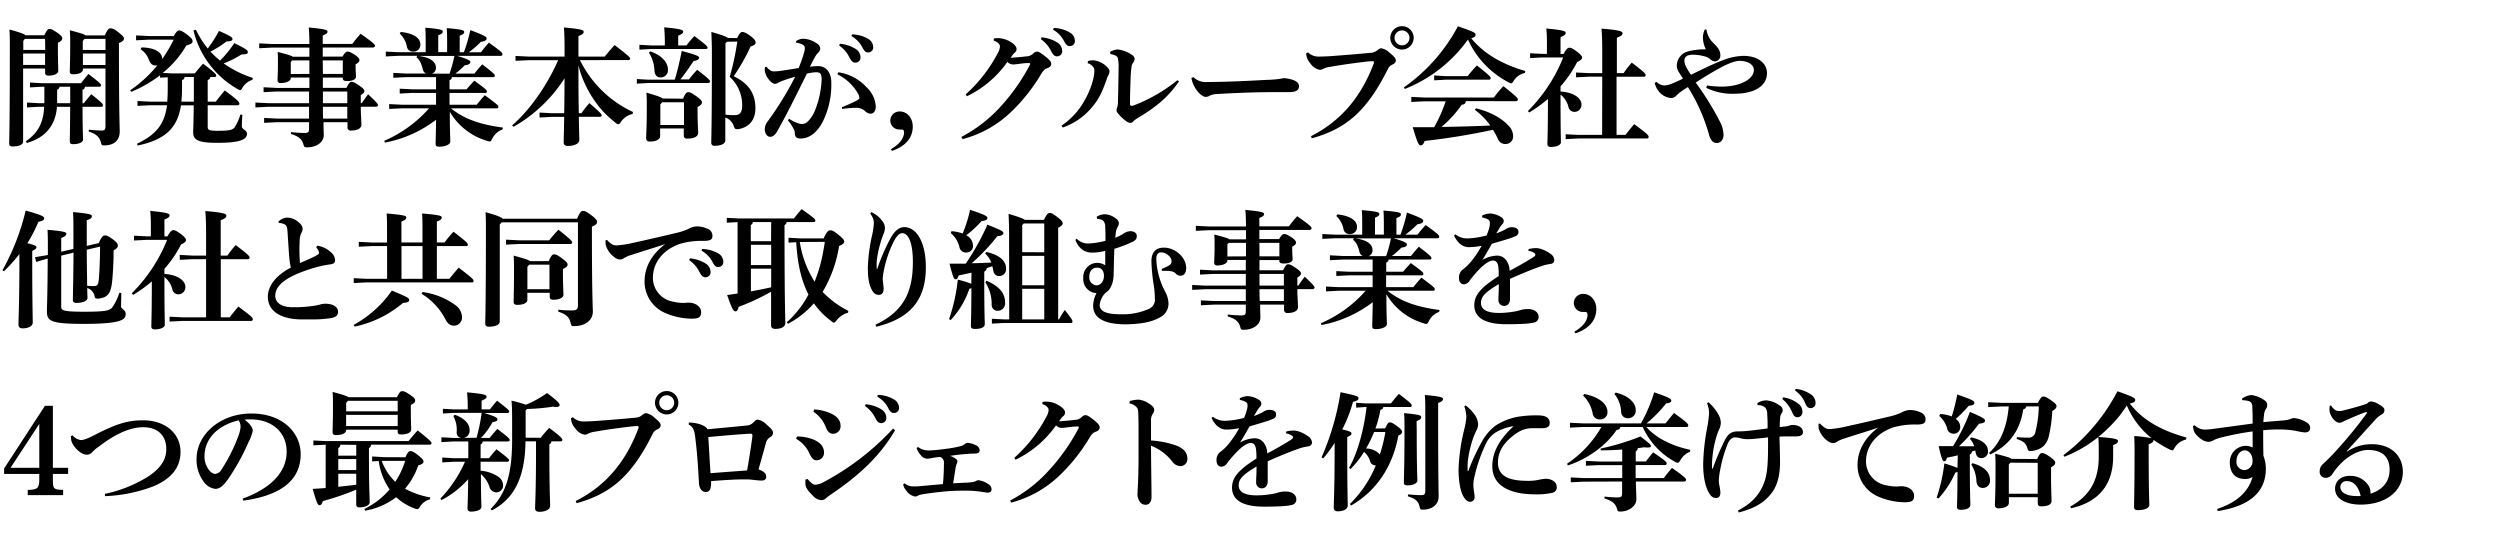 <svg xmlns="http://www.w3.org/2000/svg" width="740" height="160" viewBox="0 0 740 160">
  <title>title</title>
  <g>
    <path d="M13.11,10.44c.8-1.59,1.06-1.86,1.56-1.86s.83.12,2.28,1.1c1.29.92,1.48,1.26,1.48,1.68s-.31.87-1.29,1.29v1c0,4.29.11,6.42.11,7.29s-1.18,1.45-2.89,1.45c-.72,0-1-.27-1-.84V20.29H6.84V41.83c0,1-1.14,1.52-3.12,1.52-.68,0-1-.27-1-.84,0-1.33.19-5.47.19-28.34,0-2.47,0-3.95-.12-5.44,3.31.92,4.41,1.33,4.75,1.71Zm.23,1.07h-6l-.45.61v2.66h6.5Zm0,4.33H6.84v3.38h6.5Zm3.53,15.77c-.46,5.73-3.61,9.19-8.93,10.71l-.3-.49c3.61-2.51,5.2-5.4,5.43-10.22H11.4L8,31.8V30.35l3.42.19h1.71V25.68h-.84l-3.42.19V24.43l3.42.19H24c.72-.95,1.37-1.75,2.17-2.74,3.53,2.74,3.72,3,3.72,3.34s-.19.46-.57.46H25.15c-.07.53-.26.76-.72.87v4h.38c.72-.91,1.37-1.71,2.2-2.66,3.31,2.63,3.46,2.89,3.46,3.27s-.19.46-.57.46H24.43c0,6.42.15,8.7.15,9.69,0,.79-1.18,1.36-2.92,1.36-.69,0-1-.22-1-.79,0-1,.08-3.27.11-10.26Zm3.91-1.07V25.68H17.63a1,1,0,0,1-.72.87v4Zm3.76-10c0,.88-1.06,1.45-2.88,1.45-.72,0-1-.27-1-.84,0-.91.12-3.23.12-7.94,0-2.09,0-2.85-.12-4.26,3.15.84,4.29,1.18,4.67,1.52H31c.87-1.78,1.17-2.09,1.67-2.09s1.14.16,2.39,1.18,1.63,1.37,1.63,1.86-.38.88-1.48,1.33V14.4c0,19.18.23,23.17.23,24.54,0,2.55-1.63,4.1-4.6,4.1-.68,0-.76-.07-.95-.79-.41-1.71-1.36-2.55-3.61-3.31l0-.57a35.52,35.52,0,0,0,3.76.27c.95,0,1.18-.23,1.18-1.45V20.29H24.54Zm6.69-5.73V11.51H25l-.5.64v2.63Zm-6.69,4.44h6.69V15.84H24.54Z"/>
    <path d="M41.88,14.05c3.91,0,6.11,1.52,6.11,3.2v.26a42.32,42.32,0,0,0,3.42-5.77H44.08l-3.8.19V10.48l3.8.19h7.37C52.17,9.38,52.59,9,53,9s1.06.23,2.39,1.25S57,11.7,57,12.23s-.46.84-1.83,1.22a29.76,29.76,0,0,1-7,8.13l2.77.15h6.73c.72-.91,1.56-1.94,2.43-2.89C63.49,21.39,64,22,64,22.34s-.19.45-.57.45H62.24a.91.91,0,0,1-.76.88v6.42h2.39c.8-1.07,1.71-2.17,2.66-3.31,3.92,2.89,4.33,3.42,4.33,3.92a.48.48,0,0,1-.53.45H61.48v6.38c0,.92.3,1.18,2.93,1.18,3.72,0,4.56-.26,5.16-1.21a16,16,0,0,0,1.6-3.61l.57.11c-.08,1-.15,2.7-.15,3.42,0,.91,1.52,1.06,1.52,2.17,0,1.67-1.9,2.69-8.78,2.69-5.78,0-7.14-.87-7.14-3.11,0-1.18.11-2.47.15-8H53.58C52.51,38,48.83,41.37,40.74,43.08l-.19-.53c5.66-2.74,8.09-5.62,8.89-11.4H44.5l-3.8.19V29.9l3.8.19h5c.11-1.22.15-2.55.15-4V22.87L47.38,23v-.72a38.75,38.75,0,0,1-8.51,4.9l-.34-.45a37.67,37.67,0,0,0,8.06-7.41,2,2,0,0,1-.5.07c-.8,0-1.44-.34-1.94-1.48a6.37,6.37,0,0,0-2.54-3.34Zm12.76,8.74a.93.93,0,0,1-.76.91v2.66a35.88,35.88,0,0,1-.19,3.73h3.69v-7.3ZM58,8.81a26.84,26.84,0,0,0,3.5,5.55,38,38,0,0,0,3.31-5.21c3.61,1.56,4,1.94,4,2.4s-.41.68-1.78.72a27.17,27.17,0,0,1-4.75,3,31.25,31.25,0,0,0,2.85,2.66,30.6,30.6,0,0,0,4.22-5.17c3.83,1.9,4,2.17,4,2.66s-.3.65-1.86.69a29,29,0,0,1-5.28,2.66,31.15,31.15,0,0,0,8.62,4.29l-.11.57a5.22,5.22,0,0,0-2.89,2.24c-.3.53-.45.8-.76.8a1.84,1.84,0,0,1-.76-.31A27.36,27.36,0,0,1,57.26,9Z"/>
    <path d="M86.07,23.17c0,.72-1.21,1.41-3,1.41a.8.8,0,0,1-.91-.88c0-.57.11-2.08.11-5.05,0-1.1,0-2-.07-3.27,2.88.73,4,1.07,4.48,1.41h4.9v-2.7H80.52l-3.79.19V12.84l3.79.19H91.58c0-2-.07-3.57-.19-4.9,4.67.45,5.55.72,5.55,1.21s-.34.72-1.41,1.18V13h8.74c.76-1,1.52-1.94,2.47-3,4,2.81,4.26,3.19,4.26,3.57a.57.57,0,0,1-.61.49H95.53v2.7h5.85c.76-1.33,1.14-1.48,1.52-1.48s.76.07,2.21,1c1.18.8,1.29,1.26,1.29,1.6s-.42.8-1.14,1.14V20c0,1.06.11,2.05.11,2.74S104.46,24,102.79,24c-1,0-1.33-.27-1.33-.84v-.19H95.57V26h7c.72-1.52,1.1-1.78,1.48-1.78s.8.07,2.28,1.1c1.29.87,1.52,1.29,1.52,1.63s-.26.76-1.06,1.18v2.39h.3c.65-.95,1.22-1.74,1.86-2.62,2.81,2.59,2.93,3,2.93,3.23s-.23.46-.61.46h-4.48c0,2,.19,4.44.19,5.32,0,1.17-1.33,1.74-3.12,1.74a.89.89,0,0,1-1-1V36.17H95.76c0,2,.08,3.15.08,3.83,0,2-2,3.61-5,3.61-.68,0-.76-.07-1-.76-.42-1.59-1.33-2.47-3.72-3.19l0-.57a36.39,36.39,0,0,0,3.84.27c1.29,0,1.52-.15,1.52-1.48V36.17h-9.5l-3.8.19V34.91l3.8.19h9.5V31.61h-12l-3.88.19V30.35l3.88.19h12V27.09H81.82l-3.8.19V25.83l3.8.19h9.76V22.94H86.07Zm5.51-1.29v-4H86.49l-.42.46v3.57Zm4,0h5.89v-4H95.53Zm0,5.21c0,1.14,0,2.28,0,3.45h7.22V27.09Zm0,4.52c0,1.1,0,2.32.07,3.49h7.15V31.61Z"/>
    <path d="M137.31,15.46a45.74,45.74,0,0,0,1.9-6.54c4.52,1.68,4.83,2,4.83,2.47s-.42.8-1.71,1a29.6,29.6,0,0,1-3.54,3.08h3.58c.76-1,1.4-1.82,2.35-2.85,3.73,2.7,4,3,4,3.42s-.19.49-.61.49H135.3c3.65,1.11,3.91,1.45,3.91,1.87s-.42.79-1.63.91a21.8,21.8,0,0,1-2.81,2.47h5.66c.72-.92,1.44-1.79,2.32-2.74,3.53,2.74,3.72,3,3.72,3.35s-.19.45-.57.45H133.74a.83.83,0,0,1-.68.87v2.74h5.05c.72-.91,1.41-1.63,2.28-2.58,3.42,2.5,3.72,2.81,3.72,3.19s-.19.45-.57.45H133.06V31h8.05c.72-.91,1.41-1.75,2.4-2.81,3.72,2.77,4,3,4,3.42s-.19.45-.57.45H133.48c3.79,3.08,8.47,4.79,15.38,5.7l-.11.57a5.31,5.31,0,0,0-3,2.66c-.34.65-.46.88-.84.88a1.92,1.92,0,0,1-.68-.16,19,19,0,0,1-11.09-8.62c0,5.89.15,7.94.15,8.81s-1.48,1.52-3.35,1.52c-.72,0-1-.26-1-.83,0-.8.07-2.51.15-7.15a35.82,35.82,0,0,1-15.16,6.77l-.19-.53a37.42,37.42,0,0,0,13.26-9.62H119l-3.8.19V30.81L119,31h10.07V27.5h-6.95l-3.8.19V26.25l3.8.19h6.95V22.83h-8.85l-3.8.19V21.58l3.8.19h5.88a1.77,1.77,0,0,1-.95-1.26c-.49-1.93-1-2.85-1.89-3.53l.26-.46H118l-3.8.19V15.27l3.8.19h8v-2.7c0-1.78,0-3.08-.11-4.56,4.94.42,5.16.69,5.16,1.14s-.26.69-1.33,1.1v5h2.63V12.88c0-1.79,0-3.08-.12-4.56,4.86.41,5.17.68,5.17,1.14s-.27.68-1.33,1.1v4.9Zm-18.69-6c4,.42,5.81,1.9,5.81,3.68a2,2,0,0,1-2.2,2.13,1.74,1.74,0,0,1-1.79-1.44,7,7,0,0,0-2.12-3.88Zm14.44,12.35a40.7,40.7,0,0,0,1.44-5.25H123.86c3.57.42,5.17,1.79,5.17,3.42a1.79,1.79,0,0,1-1.18,1.83Z"/>
    <path d="M187.25,33.74a5.54,5.54,0,0,0-3.46,2.35c-.34.49-.49.68-.76.68a1.41,1.41,0,0,1-.76-.37,37.65,37.65,0,0,1-3.8-3.46,32.68,32.68,0,0,1-6.38-10.68c-.34-1-.61-1.9-.87-2.89,0,4.71,0,9.43.11,14.14h.76c.72-1,1.45-1.94,2.36-3,3.38,2.92,3.64,3.3,3.64,3.64s-.22.42-.6.42h-6.16c.08,4.45.15,6.08.15,6.88,0,1.06-1.48,1.75-3.38,1.75-.83,0-1.25-.38-1.25-1,0-.84.07-2.66.15-7.6h-3.72l-3.57.19V33.32l3.57.19H167c.08-3.46.08-6.88.11-10.34A43.2,43.2,0,0,1,152,37.53l-.42-.41c5.28-4.56,10.34-11.82,13.64-19.3h-8.77L152.6,18V16.56l3.88.19h10.63V14.32c0-2.7-.07-4.6-.19-6.19,5.06.45,5.85.76,5.85,1.29s-.41.8-1.55,1.25v6.08H179c.73-.91,1.79-2.16,2.93-3.42,4.22,3.27,4.6,3.69,4.6,4s-.23.46-.61.46H171.67a32.84,32.84,0,0,0,15.69,15.35Z"/>
    <path d="M199.72,23.59c.87-2.74,1.48-5.62,2.09-8.51,4.63,1.25,5.13,1.6,5.13,2s-.42.8-1.64,1c-1.21,1.78-2.47,3.68-3.91,5.43h2.55a33.4,33.4,0,0,1,2.43-2.85c3.68,2.85,3.8,3.12,3.8,3.5,0,.22-.23.41-.61.41H191.93l-3.42.19V23.4l3.42.19Zm-2.93-11.06c0-1.71-.07-3-.19-4.44,4.87.45,5.63.76,5.63,1.25s-.38.76-1.49,1.22v2.89h2.47a28.24,28.24,0,0,1,2.32-2.78c3.76,2.81,3.91,3.12,3.91,3.42s-.22.42-.6.42H192.69l-3.42.19V13.26l3.42.19h4.1Zm5.4,16.68c.68-1.63,1.06-1.93,1.52-1.93s.95.15,2.47,1.25c1.29.95,1.59,1.29,1.59,1.75s-.3.87-1.29,1.4v1.64c0,3.23.19,5,.19,6,0,1.18-1.44,1.71-3.27,1.71-.64,0-1-.27-1-1v-2h-7v2.28c0,.79-.91,1.59-3.07,1.59-.69,0-1.07-.34-1.07-1,0-.91.19-3.26.19-8.73,0-1.9,0-3.27-.11-4.75,3.19.91,4.37,1.36,4.83,1.74Zm-9.69-14c3.8,1.33,5.2,3.57,5.2,5.28a2.13,2.13,0,0,1-2.16,2.43c-1,0-1.71-.6-1.82-2a10.89,10.89,0,0,0-1.64-5.36ZM196,30.28l-.54.61V37h7V30.28Zm22.19-19c.79-1.56,1.14-1.82,1.55-1.82s1.11.23,2.47,1.25c1.18.91,1.45,1.37,1.45,1.86s-.35.88-1.48,1.18a59.38,59.38,0,0,1-5,8.82c4.37,2.12,6.42,5,6.42,9.53,0,3.46-1.94,5.59-5,6.12a2.75,2.75,0,0,1-.53,0c-.53,0-.65-.23-.91-1a4,4,0,0,0-2.47-2.43v6.84c0,.76-1,1.52-3.16,1.52a.86.86,0,0,1-1-.95c0-.88.19-5,.19-26.67,0-1.94-.08-3.92-.16-6.08,3.39,1,4.53,1.44,4.87,1.78Zm-3,1.07-.45.49V33.93a21.56,21.56,0,0,0,2.66.15c1.48,0,2.28-.69,2.28-2.74A11.29,11.29,0,0,0,216,22.75a79.59,79.59,0,0,0,2.24-10.44Z"/>
    <path d="M233.55,35.14a11,11,0,0,0,3.15,1.48,5.07,5.07,0,0,0,.73.08,2.4,2.4,0,0,0,1.59-.65,9.9,9.9,0,0,0,2.36-3.72,27.15,27.15,0,0,0,1.82-8.78c0-1.82-.45-2.16-1.71-2.16a12.2,12.2,0,0,0-2.66.42c-3.27,6.61-5.77,11.7-8.62,16.79-.84,1.52-1.56,1.9-2.21,1.9-1.1,0-1.63-1.26-1.63-2.32a3.93,3.93,0,0,1,.95-2.36,96.45,96.45,0,0,0,8.05-13.1A40.21,40.21,0,0,0,231,24.16a8.33,8.33,0,0,0-.76.42,2.06,2.06,0,0,1-.91.23c-.72,0-2.13-1.3-2.73-3a2.81,2.81,0,0,1-.23-1.17c0-.23,0-.5.07-.8l.42-.08c1,1.14,1.48,1.37,2.28,1.37a15.71,15.71,0,0,0,2.17-.19c1.82-.27,3.45-.53,5.09-.8A42.66,42.66,0,0,0,238,15.61a4.8,4.8,0,0,0,.23-1.33,1.11,1.11,0,0,0-.45-.95,5,5,0,0,0-2.13-.68l0-.5a4,4,0,0,1,2.24-.68A7.72,7.72,0,0,1,242,13a1.82,1.82,0,0,1,.79,1.41,1.81,1.81,0,0,1-.72,1.29,5.9,5.9,0,0,0-.83,1.18c-.65,1.14-1,1.82-1.49,2.89a13.6,13.6,0,0,1,2.47-.19c2.59,0,3.84,2.28,3.84,4.74a24.57,24.57,0,0,1-2.47,11.59C241.76,39.51,239.33,41,237,41c-1.18,0-1.75-.34-1.75-1.86a2.31,2.31,0,0,0-.42-1.14,12.93,12.93,0,0,0-1.59-2.35ZM248.1,21.39a14,14,0,0,1,8.4,4.44,8.45,8.45,0,0,1,2.73,5.59c0,1.67-.79,2.24-1.59,2.24a2.56,2.56,0,0,1-1.64-.84,4,4,0,0,0-2.58-.91,33,33,0,0,0-4.14.34l-.08-.53a42.52,42.52,0,0,0,4.11-1.82c.64-.34,1.06-.57,1.06-.88a2.52,2.52,0,0,0-.42-1.33A14.07,14.07,0,0,0,247.87,22Zm.5-8.44a10.49,10.49,0,0,1,4.78,1.6,3,3,0,0,1,1.33,2.32,1.5,1.5,0,0,1-1.55,1.67c-.76,0-1.22-.53-1.75-1.6a9.37,9.37,0,0,0-3-3.46Zm3.61-2.77A9.92,9.92,0,0,1,257,11.51,2.92,2.92,0,0,1,258.47,14a1.46,1.46,0,0,1-1.55,1.52c-.54,0-1-.23-1.6-1.37a8,8,0,0,0-3.3-3.46Z"/>
    <path d="M263.69,44.18c2.62-1.52,3.91-3.3,3.91-5,0-.61-.27-.84-.68-.84-.19,0-.42,0-.69,0a2.66,2.66,0,0,1-2.7-2.66A2.71,2.71,0,0,1,266.38,33c2.17,0,3.8,2,3.8,4.44,0,3.19-1.94,5.78-6.15,7.22Z"/>
    <path d="M284.55,40.54a42,42,0,0,0,11.74-9.12,58.15,58.15,0,0,0,8.43-12,1.41,1.41,0,0,0,.19-.53c0-.15-.11-.23-.42-.23-1.71,0-3.61.42-4.59.42a2.37,2.37,0,0,1-1.71-.76,31.11,31.11,0,0,1-12,10.18l-.34-.57A43.3,43.3,0,0,0,295.3,15.8a4.6,4.6,0,0,0,.68-2c0-.61-.45-1.29-1.86-1.79l.08-.64a10.21,10.21,0,0,1,1.06-.08A7.14,7.14,0,0,1,299,12.34c1.4.8,1.9,1.56,1.9,2.17a1.26,1.26,0,0,1-.46,1,6.8,6.8,0,0,0-.68.72c-.23.31-.34.5-.61.88,1.71-.12,3.11-.23,4.52-.42a3.09,3.09,0,0,0,2.17-.84,1.54,1.54,0,0,1,1.14-.57c.45,0,1.1.38,2.35,1.37,1.41,1.1,1.83,1.63,1.83,2.24s-.42,1.07-1.26,1.33c-.49.19-1,.46-1.82,1.86a52.58,52.58,0,0,1-8.85,11.1,32.66,32.66,0,0,1-14.29,8Zm23.74-29.49a10.53,10.53,0,0,1,4.79,1.6A3,3,0,0,1,314.41,15a1.51,1.51,0,0,1-1.56,1.67c-.76,0-1.21-.53-1.74-1.6a9.37,9.37,0,0,0-3-3.46Zm3.61-2.77a9.86,9.86,0,0,1,4.75,1.33,2.93,2.93,0,0,1,1.52,2.51,1.46,1.46,0,0,1-1.56,1.52c-.53,0-1-.23-1.59-1.37a8,8,0,0,0-3.31-3.46Z"/>
    <path d="M314.19,37.19A21.1,21.1,0,0,0,321,29.78c1.56-2.66,2.93-6.38,2.93-8.85a1.68,1.68,0,0,0-.42-1.21,3,3,0,0,0-1.56-1l.08-.65a5.16,5.16,0,0,1,1.67-.22,6.62,6.62,0,0,1,3.95,1.93c.68.69.76,1,.76,1.22a2.66,2.66,0,0,1-.3,1.22,5,5,0,0,0-.5,1.13c-1.25,3.69-2.39,6.08-4.33,8.33a19.68,19.68,0,0,1-8.7,6.07ZM349,24.08c-3.12,4.53-6.77,7.64-12.2,10.83a7.61,7.61,0,0,0-1.33,1,1.14,1.14,0,0,1-.84.46,2,2,0,0,1-1.21-.46,12.13,12.13,0,0,1-2.47-2.31,1.7,1.7,0,0,1-.46-.95,2.53,2.53,0,0,1,.19-.88,4.14,4.14,0,0,0,.23-1.44c.08-3,.15-6.5.19-10.07a11.82,11.82,0,0,0-.23-3.12c-.19-.57-1-.95-2.2-1.14l-.08-.64a5.12,5.12,0,0,1,2.24-.72,9.27,9.27,0,0,1,4.15,1.55,1.66,1.66,0,0,1,.87,1.18,1.58,1.58,0,0,1-.3,1,2.77,2.77,0,0,0-.65,1.71c-.11.87-.19,1.78-.23,2.85-.07,2.12-.19,5-.19,7.9a.51.51,0,0,0,.53.49.83.83,0,0,0,.27,0,47.6,47.6,0,0,0,13.22-7.57Z"/>
    <path d="M353.27,22.83a5.13,5.13,0,0,0,4.07,1.44c7.67,0,17.28-.64,18-.64a29,29,0,0,0,4.68-.5,10.17,10.17,0,0,1,2.81.57c.95.35,1.67.92,1.67,1.79,0,1.25-.87,1.79-3.15,1.79-1.79,0-3.57,0-5.36,0-4.14,0-10.41.23-16.07.57a5.51,5.51,0,0,0-1.67.38,2.77,2.77,0,0,1-1.33.46c-.72,0-1.9-.8-2.85-2.2a8.45,8.45,0,0,1-1.41-3.42Z"/>
    <path d="M388.06,40.31C396.72,35.9,402.8,29,406.68,18.65a.9.9,0,0,0,0-.26c0-.16-.07-.27-.34-.27a17.54,17.54,0,0,0-2.09.15c-2.92.34-7,.88-10.56,1.52a5.9,5.9,0,0,0-2.05.61,2,2,0,0,1-1,.27,4.28,4.28,0,0,1-2.74-1.87,4.79,4.79,0,0,1-1.29-3l.57-.3a4.43,4.43,0,0,0,3.27,1.25c1.48,0,3.88-.15,5.24-.27,3.58-.26,7.15-.57,9.84-.83a3.41,3.41,0,0,0,2.28-.88,2,2,0,0,1,1-.49,4.83,4.83,0,0,1,2.51,1.33c1.4,1.14,1.86,1.71,1.86,2.36a1.48,1.48,0,0,1-.95,1.1,2.73,2.73,0,0,0-1.44,1.4c-6.39,12.85-12.73,17.75-22.5,20.48ZM418.45,11.2A3.46,3.46,0,1,1,415,7.75,3.45,3.45,0,0,1,418.45,11.2Zm-5.66,0A2.21,2.21,0,1,0,415,9,2.21,2.21,0,0,0,412.79,11.2Z"/>
    <path d="M415.54,25.87a51.6,51.6,0,0,0,16-18.08c4.9,1.67,5.24,1.93,5.24,2.54,0,.3-.23.72-1.29,1,3.61,4.48,9.16,7.71,16,9.69l-.11.57a5.11,5.11,0,0,0-3.31,2.31c-.34.54-.49.76-.76.76a1.87,1.87,0,0,1-.79-.3,26.77,26.77,0,0,1-12-12.65,42.14,42.14,0,0,1-18.69,14.63Zm18.32,4.07c0,.6-.31,1-1.18,1.06a34.15,34.15,0,0,1-6,6.57c4.82-.07,9.61-.19,14.44-.42a20.48,20.48,0,0,0-4.56-4.63l.34-.46c4.29,1.07,7.64,2.93,9.76,5.28a4.32,4.32,0,0,1,1.22,3,2.2,2.2,0,0,1-2.09,2.28A2.37,2.37,0,0,1,443.32,41a18.76,18.76,0,0,0-1.41-2.58,200.61,200.61,0,0,1-20.21,3.3c-.38,1.07-.72,1.3-1.22,1.3s-.87-.54-2.31-5.36c2.2,0,4.33,0,6.34,0a45.85,45.85,0,0,0,3.42-7.67h-6.38l-3.8.19V28.68l3.8.19h20.63A35.52,35.52,0,0,1,445,25.49c4.14,3.31,4.29,3.57,4.29,4,0,.27-.23.46-.61.46Zm-6-7.41h6.58a34.23,34.23,0,0,1,2.73-3.16c3.92,3.12,4.07,3.42,4.07,3.76s-.23.46-.61.46H427.89l-3.38.19V22.34Z"/>
    <path d="M456.56,17l-3.65.19V15.76l3.65.19h1.33V12.5a35.35,35.35,0,0,0-.19-4.07c4.86.46,5.74.76,5.74,1.29s-.42.8-1.52,1.26v5h.87c.87-1.52,1.29-1.86,1.75-1.86s1,.23,2.12,1.07c1.33,1,1.64,1.48,1.64,1.86s-.27.76-1.48,1.33a33.47,33.47,0,0,1-4.9,7.18v1.52c4.21.3,6.19,2.13,6.19,3.84a2.08,2.08,0,0,1-2,2.2,1.84,1.84,0,0,1-1.86-1.52A6.63,6.63,0,0,0,461.92,28v.65c0,10,.11,12.46.11,13.48,0,.84-1.41,1.37-3,1.37-.68,0-1-.3-1-.87,0-1.07.16-3.42.16-13.34a39.47,39.47,0,0,1-5.55,4l-.38-.42A47.14,47.14,0,0,0,462.71,17Zm17.7,5.7h-3.95l-3.8.19V21.46l3.8.19h3.95V15.12c0-2.93-.07-5-.22-6.65,5.43.45,6.23.8,6.23,1.37s-.46.87-1.68,1.33V21.65h2A28,28,0,0,1,483,18.54c3.88,2.92,4.1,3.3,4.1,3.68s-.19.5-.6.5h-8V39.93h2.66c.8-1.07,1.56-2,2.55-3.19,3.91,2.88,4.29,3.3,4.29,3.8a.48.48,0,0,1-.53.45H467.23l-3.79.19V39.74l3.79.19h7Z"/>
    <path d="M505.28,25.3a33.62,33.62,0,0,0,4.26.34c5.5,0,9.61-2.16,9.61-5,0-1.29-1.48-2.62-4.22-2.62-2.36,0-6.42,2.2-13,6.42a86.19,86.19,0,0,1,7.14,11.51,9.15,9.15,0,0,1,1.1,3.91c0,1.45-.8,2.47-2,2.47s-1.9-1-2.28-2.39a53.51,53.51,0,0,0-6.27-14.17c-.95.6-1.75,1.1-2.32,1.55A11.63,11.63,0,0,0,496,28.49a2,2,0,0,1-1.37.53,5.17,5.17,0,0,1-2.85-1.17,6.33,6.33,0,0,1-2-3.31l.53-.3a3.76,3.76,0,0,0,2.39,1.06,6.11,6.11,0,0,0,2.05-.49c.69-.27,2.09-.88,3.39-1.52-.5-.8-.84-1.37-1.3-2.09a3.48,3.48,0,0,1-.49-2,4.36,4.36,0,0,1,3.19-3.95,19.84,19.84,0,0,1,5.4-.65,8.2,8.2,0,0,1-.88-3.53,6,6,0,0,1,.54-2.32h.53a6.42,6.42,0,0,0,1.94,3.88c1.63,1.63,2.16,2.43,2.16,3.84a1.71,1.71,0,0,1-1.63,1.71,2.51,2.51,0,0,1-1.37-.65,4.12,4.12,0,0,0-1.75-.87,12.65,12.65,0,0,0-3.38-.46c-1.6,0-2.51.57-2.51,1.6a4,4,0,0,0,.31,1.59,17,17,0,0,0,1.63,2.74c3.65-1.79,6.92-3.35,9.31-4.26a17.76,17.76,0,0,1,6.23-1.33c4.52,0,6.95,2.36,6.95,5.09,0,3.73-3.49,6.12-9.76,6.12A17.32,17.32,0,0,1,505.05,26Z"/>
    <path d="M.72,80A68.29,68.29,0,0,0,7.6,62.32c4.63,1.33,5.47,1.71,5.47,2.28s-.46.79-1.71,1.06A41.84,41.84,0,0,1,8.09,72c2.21.49,2.7.83,2.7,1.18s-.3.64-1.25,1.1v3.61c0,10.37.15,16.18.15,17.59,0,1-1.18,1.71-3,1.71-.8,0-1.22-.38-1.22-1,0-1.52.27-7.52.27-18.43V75.23a52.43,52.43,0,0,1-4.56,5.06Zm17.4-4.33v15c0,1.18.23,1.6,6.88,1.6,7.26,0,7.71-.46,8.55-1.75a17.37,17.37,0,0,0,1.78-3.84l.57,0c0,1.37-.07,3.38-.07,4.06s1.37,1,1.37,2.13c0,1.52-.5,3-12.31,3-10.11,0-11-.88-11-3.77,0-1.4.19-4.67.23-15.57H14.1l-3.39,1-.34-1.41,3.46-.57.34-.08V73.64c0-2.47,0-4.1-.11-5.62,5.24.45,5.58.76,5.58,1.17s-.3.8-1.52,1.26v4.06l3.61-.83V68.4c0-2.44,0-4.07-.11-5.63,5.24.5,5.58.76,5.58,1.22s-.3.8-1.52,1.21v7.57l3.54-.8c.87-1.94,1.33-2.28,1.75-2.28.6,0,1,.11,2.47,1.18,1.29.95,1.44,1.4,1.44,1.86s-.31.87-1.25,1.37c0,3.49-.23,7-.38,8.62-.35,4-1.18,5.28-4,5.66a2.75,2.75,0,0,1-.53,0c-.54,0-.61-.19-.8-1a3.16,3.16,0,0,0-2.09-2.12c0,1.78.07,2.58.07,2.88,0,.95-1.4,1.52-3.26,1.52-.73,0-1.07-.26-1.07-.83,0-1.14.12-4.64.19-14.06Zm7.56-1.75c0,3.57.08,7.14.12,10.67a16.31,16.31,0,0,0,2,.08c1,0,1.29-.34,1.45-2s.34-5.28.38-9.68Z"/>
    <path d="M43.32,71l-3.65.19V69.76l3.65.19h1.33V66.5a35.35,35.35,0,0,0-.19-4.07c4.86.46,5.73.76,5.73,1.29s-.42.8-1.52,1.26v5h.88c.87-1.52,1.29-1.86,1.74-1.86s1,.23,2.13,1.07c1.33,1,1.64,1.48,1.64,1.86s-.27.76-1.49,1.33a32.76,32.76,0,0,1-4.9,7.18v1.52c4.22.3,6.2,2.13,6.2,3.84a2.08,2.08,0,0,1-2,2.2A1.82,1.82,0,0,1,51,85.57,6.65,6.65,0,0,0,48.67,82v.65c0,10,.12,12.46.12,13.48,0,.84-1.41,1.37-3,1.37-.69,0-1-.3-1-.87,0-1.07.15-3.42.15-13.34a39.37,39.37,0,0,1-5.54,4L39,86.82A47.14,47.14,0,0,0,49.47,71ZM61,76.72h-4l-3.8.19V75.46l3.8.19h4V69.12c0-2.93-.08-5-.23-6.65,5.44.45,6.23.8,6.23,1.37s-.45.87-1.67,1.33V75.65h2a28,28,0,0,1,2.43-3.11c3.87,2.92,4.1,3.3,4.1,3.68s-.19.5-.61.5H65.35V93.93H68c.8-1.07,1.56-2,2.55-3.19,3.91,2.88,4.29,3.3,4.29,3.8a.48.48,0,0,1-.53.45H54l-3.8.19V93.74l3.8.19h7Z"/>
    <path d="M93.87,72.73a7.2,7.2,0,0,1,3.95,1.82,3.35,3.35,0,0,1,1.37,2.36c0,1-.46,1.21-1.56,1.36a35,35,0,0,0-4.64,1c-8.43,2.55-11.51,5.21-11.51,8.29,0,2,1.75,3.38,5.21,3.38A40.36,40.36,0,0,0,93,90.51c.64-.11,1.06-.19,1.63-.34a6.63,6.63,0,0,1,1.56-.27c2.62,0,3.87,1.06,3.87,2.39,0,1.14-.72,1.6-2.09,1.87a35.74,35.74,0,0,1-6.19.38c-1,0-2.13,0-3.15,0-5.93-.23-9.35-2.66-9.35-6.73,0-2.92,2.13-6.19,6.8-8.58a23.32,23.32,0,0,1-.42-2.7c-.11-1-.22-2.89-.57-8.13-.11-1.52-.45-1.86-1.06-2.09A3.87,3.87,0,0,0,82.55,66l-.16-.42a4.32,4.32,0,0,1,2.55-1.17,5.12,5.12,0,0,1,3.42,1.36c1,.8,1.21,1.45,1.21,1.94A2.74,2.74,0,0,1,89.19,69a5.27,5.27,0,0,0-.49,2.09c0,.69-.07,1.56-.07,2.55,0,1.44.07,3.08.15,4.22,1.86-.8,3.49-1.48,4.67-2.13.8-.42,1-.65,1-.88a1.64,1.64,0,0,0-.23-.72,6.83,6.83,0,0,0-.61-.91Z"/>
    <path d="M104.67,96.17A32.91,32.91,0,0,0,116,86c4.79,2,5.13,2.28,5.13,2.81s-.42.72-1.86.87a32.57,32.57,0,0,1-14.29,7Zm9.91-23.33H110l-3.8.19V71.59l3.8.19h4.56V68.55c0-2.4,0-3.69-.11-5.36,5.43.46,5.81.72,5.81,1.18s-.34.8-1.44,1.21v6.2h6.23V68.55c0-2.4,0-3.69-.11-5.36,5.43.46,5.81.72,5.81,1.18s-.34.8-1.44,1.21v6.2h2.27a32.81,32.81,0,0,1,2.66-3.19c3.88,3,4.22,3.38,4.22,3.8s-.19.45-.53.45h-8.62v9.69h3.72c.8-1.06,1.78-2.17,2.73-3.31,4.15,3.16,4.41,3.5,4.41,3.92s-.19.45-.53.45H108.5l-3.79.19V82.34l3.79.19h6.08Zm4.26,9.69h6.23V72.84h-6.23Zm6.23,3.91a21.35,21.35,0,0,1,9.69,3.84,4.61,4.61,0,0,1,2,3.57,2.41,2.41,0,0,1-2.32,2.55c-1.06,0-1.9-.46-2.66-2a19,19,0,0,0-7-7.44Z"/>
    <path d="M170.81,64.75c.91-2.09,1.25-2.32,1.78-2.32s1,.19,2.47,1.29,1.67,1.52,1.67,2-.38.91-1.52,1.36v1.71c0,18.62.27,22.08.27,23.45,0,2.66-2.39,4.29-5.55,4.29-.72,0-.8-.08-1-.8-.38-1.86-1.25-2.66-3.68-3.49l0-.57a33.17,33.17,0,0,0,4,.22c1.21,0,1.82-.22,1.82-1.48V65.81H148.5l-.57.65V95.14c0,1-1.29,1.56-3.19,1.56-.76,0-1.1-.3-1.1-.87,0-1.41.19-6.39.19-27.28,0-2.47,0-4.11-.11-5.74,3.57,1,4.71,1.48,5.09,1.94Zm-8.25,6.38A40.54,40.54,0,0,1,165.3,68c3.91,3.11,4.06,3.42,4.06,3.76s-.23.46-.61.46H153.67l-3.88.19V70.94l3.88.19ZM156.1,88.76c0,.91-1.18,1.48-3,1.48-.72,0-1.06-.26-1.06-.87,0-1.18.11-3.61.11-9.16,0-1.67,0-3.08-.11-4.56,3.26.91,4.44,1.29,4.82,1.64h5.55c.84-1.83,1.14-2,1.63-2s1,.19,2.36,1.22S168,77.86,168,78.31s-.31.88-1.37,1.29v1.11c0,3.76.15,5.66.15,6.53s-1.18,1.48-3,1.48c-.72,0-1.06-.26-1.06-.87V86.67H156.1Zm6.54-3.15V78.35h-6l-.53.61v6.65Z"/>
    <path d="M179.65,71c1.29,1.37,1.94,1.63,2.7,1.63.15,0,.3,0,.42,0a30.78,30.78,0,0,0,4.52-.72c5-1.1,9.88-2.24,12.69-2.92a18.1,18.1,0,0,0,3.76-1.22,5.58,5.58,0,0,1,2.47-.76,7.63,7.63,0,0,1,3.15.68,2.17,2.17,0,0,1,1.52,2.13c0,1-.49,1.48-2.62,1.48a22.87,22.87,0,0,0-7,.88c-5.28,1.86-8,5.77-8,10.07a7.15,7.15,0,0,0,5.77,7,14.71,14.71,0,0,0,2.89.41c.19,0,.46,0,.57,0,.42,0,.84-.08,1.22-.08,2.47,0,3.83,1.41,3.83,2.81s-.6,1.94-2.77,1.94a20.45,20.45,0,0,1-8.17-1.82,10.11,10.11,0,0,1-5.81-9.27c0-3.35,1.44-7.49,6.12-11-3.2,1.1-6,1.9-9.92,3.19a8.67,8.67,0,0,0-2.32,1,1.81,1.81,0,0,1-1.1.38,2.58,2.58,0,0,1-1.6-.6,6.9,6.9,0,0,1-2.66-3.65,6,6,0,0,1-.07-.84v-.61Zm24.58,5.47A10.52,10.52,0,0,1,209,78.08a3,3,0,0,1,1.33,2.32,1.51,1.51,0,0,1-1.56,1.67c-.76,0-1.21-.53-1.74-1.59A9.37,9.37,0,0,0,204,77Zm3.61-2.77A10,10,0,0,1,212.59,75a2.92,2.92,0,0,1,1.52,2.51,1.46,1.46,0,0,1-1.55,1.52c-.54,0-1-.23-1.6-1.37a8,8,0,0,0-3.31-3.45Z"/>
    <path d="M232.83,65.74a1,1,0,0,1-.61.87V68.4c0,20.51.23,25.83.23,27.24,0,1-1,1.71-3,1.71-.79,0-1.21-.38-1.21-1v-10a64.15,64.15,0,0,1-9.61,4.48c-.23,1-.5,1.33-.92,1.33-.6,0-1.06-.72-2.47-4.82l3.08-.46V65.74l-3.19.19V64.48l3.53.19H235c.61-.8,1.44-1.82,2.28-2.77,3.72,2.62,4.07,3,4.07,3.38s-.23.46-.61.46Zm-4.56,0h-5.44a1,1,0,0,1-.6.87V71.4h6Zm0,6.72h-6v6h6Zm0,7.07h-6v6.72c2-.38,4-.76,6-1.21Zm5.13-7.71V70.37l3.49.19h6.92c.87-2,1.4-2.39,1.94-2.39.72,0,1.25.38,2.43,1.33s1.71,1.48,1.71,2-.46.88-1.52,1.3a38,38,0,0,1-4.87,13.6A27.26,27.26,0,0,0,251.1,92l-.07.57a6.3,6.3,0,0,0-3.38,2.24c-.38.46-.57.69-.8.69A1.65,1.65,0,0,1,246,95a22.88,22.88,0,0,1-5.09-5.21,26.77,26.77,0,0,1-7.67,6.05l-.35-.46a28.68,28.68,0,0,0,6.42-8.21C236.85,82.42,236,77,235.68,71.7Zm3.34-.19a30.69,30.69,0,0,0,4.37,11.74A42.33,42.33,0,0,0,243,77.59a60.22,60.22,0,0,0,1.14-6Z"/>
    <path d="M257.88,62.77a8.17,8.17,0,0,1,3.35,2.74,3.44,3.44,0,0,1,.72,2,5.6,5.6,0,0,1-.53,2,32.73,32.73,0,0,0-1.9,7.67c-.08,1.22,0,1.9,0,2.43l.15,0a56.15,56.15,0,0,1,4-9.23c1.06-1.82,2.32-3.15,4-3.15,3.68,0,6.38,4.56,6.38,11.89,0,9-3.95,15-14.67,17.59l-.22-.61c8.73-4.1,11.05-10.22,11.05-18.58,0-5.89-1.4-8.51-3.19-8.51-1,0-2.09,1.45-3,3.61a32.51,32.51,0,0,0-2.36,7.26,17.3,17.3,0,0,0-.37,2.54c0,1.07.26,2.17.26,3,0,1.14-.45,1.86-1.44,1.86a2,2,0,0,1-1.67-.87c-1.26-1.83-1.56-4.22-1.56-7.19a50.38,50.38,0,0,1,1.29-9.72,25.3,25.3,0,0,0,.49-3.27,4.43,4.43,0,0,0-.26-1.63,8,8,0,0,0-.8-1.37Z"/>
    <path d="M287.56,80.71c-1.29.3-2.55.57-3.8.83-.27.88-.57,1.14-.95,1.14s-.76-.64-1.75-4.63c1.6,0,3.19,0,4.79,0a71,71,0,0,0,6.42-11.55C296.68,68.28,297,68.51,297,69s-.53.8-1.79.91a57.47,57.47,0,0,1-7.59,8c1.93,0,3.87-.11,5.81-.19a6.72,6.72,0,0,0-1.82-2.66l.34-.49c3.91.91,5.85,2.58,5.85,5a2,2,0,0,1-2.09,2.13,1.66,1.66,0,0,1-1.67-1.48c-.12-.53-.19-1-.31-1.41-.57.19-1.1.34-1.67.57a1.12,1.12,0,0,1-.72,1v2.81c0,9.08.15,11.82.15,12.77s-1.14,1.4-2.85,1.4c-.91,0-1.25-.22-1.25-.91s.11-3.08.15-11.13a2.27,2.27,0,0,1-.61.15,25.7,25.7,0,0,1-5.51,9.27l-.49-.3a52.81,52.81,0,0,0,2.58-11.67,30.75,30.75,0,0,1,4,1.22Zm-5.93-12.28a12.37,12.37,0,0,1,3.31.69,39.46,39.46,0,0,0,2.2-7c4.87,1.56,5.13,2,5.13,2.39s-.26.8-1.71.91A31.85,31.85,0,0,1,286,69.65a3.44,3.44,0,0,1,2,3,1.9,1.9,0,0,1-1.94,2.09A1.93,1.93,0,0,1,284,73.18,7.8,7.8,0,0,0,281.44,69ZM292,83.1c3.69,1.56,5.51,3.61,5.51,6.5A2.22,2.22,0,0,1,295.31,92a1.75,1.75,0,0,1-1.78-1.78,11.69,11.69,0,0,0-1.87-6.65Zm6.69-13.6c0-2.93-.08-4.22-.15-6.2,3.34,1,4.44,1.45,4.82,1.79H309c.87-1.79,1.25-2.05,1.71-2.05s.84.11,2.32,1.25c1.33,1,1.52,1.48,1.52,1.83s-.34.83-1.33,1.29V94.54h.26a22.42,22.42,0,0,1,1.71-2.78c2.13,2.74,2.25,3,2.25,3.42s-.19.42-.61.42H297.17l-3.57.19V94.35l3.57.19h1.56Zm10.41,5.17V66.15h-6.08l-.45.5v8Zm-6.53,9.76h6.53v-8.7h-6.53Zm0,10.11h6.53V85.49h-6.53Z"/>
    <path d="M324.64,64.14a4.67,4.67,0,0,1,2.55-.72,5.66,5.66,0,0,1,3.19,1.33,1.69,1.69,0,0,1,.8,1.18,2.14,2.14,0,0,1-.35,1.25,3.64,3.64,0,0,0-.49,1.33c-.08.49-.15,1.22-.23,1.86a13.9,13.9,0,0,0,2.28-1.1,3.91,3.91,0,0,1,2.17-.84c.95,0,1.93.42,1.93,1.45,0,.76-.3,1.21-1.21,1.67a37.7,37.7,0,0,1-5.43,2.09c-.19,4.56-.16,7.1-.23,8.13-.19,2.55-1.14,4.14-2.24,4.79a5.79,5.79,0,0,0-1.87,3.68c0,1.83,1.71,2.78,6.2,2.78a18.91,18.91,0,0,0,8.13-1.49,3,3,0,0,0,2-3.26,29,29,0,0,0-.41-4.37,51.55,51.55,0,0,1-.61-6.54c0-2.92,1.48-4.06,3.72-4.06,3.34,0,6.57,2.92,6.57,6,0,1.67-.76,2.32-1.74,2.32a1.75,1.75,0,0,1-1.45-.76,2.66,2.66,0,0,0-1.56-.61,7.33,7.33,0,0,0-1.1-.08c-.34,0-.79,0-1.33,0l-.07-.57a13.38,13.38,0,0,0,2.2-1.06,1.3,1.3,0,0,0,.72-1.26c0-1.13-1.52-2.58-3.07-2.58-1,0-1.45.72-1.45,2a22.55,22.55,0,0,0,2.66,9.69,7.83,7.83,0,0,1,.95,3.3,4.5,4.5,0,0,1-2.47,4.22c-2.39,1.4-5.51,2-10.1,2.09-7,0-9.73-2.17-9.73-5.51a8.37,8.37,0,0,1,1-3.72,4.13,4.13,0,0,1-3.92-4.45,4.22,4.22,0,0,1,3.92-4.52,4.71,4.71,0,0,1,2.58.72c0-.65,0-1.29,0-2V74.25a15.87,15.87,0,0,1-3.84.53c-1.9,0-3.87-.87-5-3.76l.38-.38a4.69,4.69,0,0,0,3.53,1.44,25.68,25.68,0,0,0,5-.8c0-1.4,0-2.66-.07-4.14a2.85,2.85,0,0,0-.42-1.59,1.54,1.54,0,0,0-1-.61,3.94,3.94,0,0,0-1-.15Zm-2.2,17.74a2.33,2.33,0,0,0,2.09,2.59c1.14,0,2.24-1.07,2.24-2.81,0-1.56-.8-2.44-2-2.44S322.44,80,322.44,81.88Z"/>
    <path d="M363.31,77.17c0,.72-1.22,1.41-3,1.41a.8.8,0,0,1-.91-.88c0-.57.12-2.08.12-5,0-1.1,0-2.05-.08-3.27,2.89.73,4,1.07,4.48,1.41h4.9v-2.7H357.76l-3.8.19V66.84l3.8.19h11.05c0-2-.07-3.57-.19-4.9,4.68.45,5.55.72,5.55,1.21s-.34.72-1.4,1.18V67h8.73c.76-1,1.52-1.94,2.47-3,4,2.81,4.26,3.19,4.26,3.57a.57.57,0,0,1-.61.49H372.77v2.7h5.85c.76-1.33,1.14-1.48,1.52-1.48s.76.07,2.2,1c1.18.8,1.29,1.26,1.29,1.6s-.42.8-1.14,1.14V74c0,1.06.12,2,.12,2.74S381.69,78,380,78c-1,0-1.33-.27-1.33-.84v-.19H372.8V80h7c.72-1.52,1.1-1.78,1.48-1.78s.8.07,2.28,1.1c1.3.87,1.52,1.29,1.52,1.63s-.26.76-1.06,1.18v2.39h.3c.65-1,1.22-1.74,1.87-2.62,2.81,2.59,2.92,3,2.92,3.23s-.23.46-.61.46h-4.48c0,2,.19,4.44.19,5.32,0,1.17-1.33,1.74-3.12,1.74a.89.89,0,0,1-1-1V90.17H373c0,2,.08,3.15.08,3.83,0,2-2,3.61-5,3.61-.68,0-.76-.07-.95-.76-.42-1.59-1.33-2.47-3.72-3.19l0-.57a36,36,0,0,0,3.83.27c1.3,0,1.52-.15,1.52-1.48V90.17h-9.49l-3.8.19V88.91l3.8.19h9.49V85.61h-12l-3.88.19V84.35l3.88.19h12V81.09h-9.76l-3.8.19V79.83l3.8.19h9.76V76.94h-5.5Zm5.5-1.29v-4h-5.09l-.41.46v3.57Zm4,0h5.89v-4h-5.92Zm0,5.21c0,1.14,0,2.28,0,3.45h7.22V81.09Zm0,4.52c0,1.1,0,2.32.08,3.49h7.14V85.61Z"/>
    <path d="M414.55,69.46a47.07,47.07,0,0,0,1.9-6.54c4.52,1.68,4.82,2,4.82,2.47s-.42.8-1.71,1A30.3,30.3,0,0,1,416,69.46h3.57A35.5,35.5,0,0,1,422,66.61c3.72,2.7,4,3,4,3.42s-.19.49-.6.49H412.53c3.65,1.11,3.92,1.45,3.92,1.87s-.42.79-1.64.91A21.8,21.8,0,0,1,412,75.77h5.66c.72-.92,1.45-1.79,2.32-2.74,3.53,2.74,3.72,3,3.72,3.35s-.19.45-.57.45H411a.82.82,0,0,1-.68.87v2.74h5c.73-.91,1.41-1.63,2.28-2.58,3.42,2.5,3.73,2.81,3.73,3.19s-.19.45-.57.45H410.29V85h8.06c.72-.91,1.4-1.75,2.39-2.81,3.72,2.77,3.95,3,3.95,3.42s-.19.45-.57.45H410.71c3.8,3.08,8.47,4.79,15.39,5.7l-.12.57a5.31,5.31,0,0,0-3,2.66c-.34.65-.45.88-.83.88a2,2,0,0,1-.69-.16,19,19,0,0,1-11.09-8.62c0,5.89.15,7.94.15,8.81s-1.48,1.52-3.34,1.52c-.72,0-1-.26-1-.83,0-.8.08-2.51.15-7.15a35.71,35.71,0,0,1-15.16,6.77l-.19-.53a37.33,37.33,0,0,0,13.26-9.62h-7.94l-3.8.19V84.81l3.8.19H406.3V81.5h-6.95l-3.8.19V80.25l3.8.19h6.95V76.83h-8.85l-3.8.19V75.58l3.8.19h5.89a1.73,1.73,0,0,1-.95-1.26c-.5-1.93-1-2.85-1.9-3.53l.26-.46h-5.54l-3.8.19V69.27l3.8.19h8v-2.7c0-1.78,0-3.08-.11-4.56,4.94.42,5.17.69,5.17,1.14S408,64,407,64.44v5h2.62V66.88c0-1.79,0-3.08-.12-4.56,4.87.41,5.17.68,5.17,1.14s-.26.68-1.33,1.1v4.9Zm-18.7-6c4,.42,5.82,1.9,5.82,3.68a2,2,0,0,1-2.21,2.13,1.72,1.72,0,0,1-1.78-1.44,7,7,0,0,0-2.13-3.88Zm14.44,12.35a40.7,40.7,0,0,0,1.44-5.25H401.1c3.57.42,5.16,1.79,5.16,3.42a1.78,1.78,0,0,1-1.17,1.83Z"/>
    <path d="M452.44,73.75a7.66,7.66,0,0,1,2-.3,5.08,5.08,0,0,1,1.78.27,10,10,0,0,1,2.7,1.4A2.39,2.39,0,0,1,460.08,77,1.18,1.18,0,0,1,459,78.12a14.29,14.29,0,0,0-2.39.53c-3.27,1.11-6.42,2.47-9.65,3.88,0,1.25,0,2.43,0,3.42s0,1.86,0,2.51c0,1.52-.91,2.09-1.75,2.09a1.68,1.68,0,0,1-1.67-1.83c0-.15,0-.64,0-.76.07-1.44.11-2.12.11-3.87-3.95,2.35-5.28,3.68-5.28,5.54,0,2.06,1.86,3,5.39,3a27.5,27.5,0,0,0,4.11-.35,14.83,14.83,0,0,0,2.32-.53,7.36,7.36,0,0,1,2.24-.26c1.63,0,3,.91,3,2.28a1.59,1.59,0,0,1-1.25,1.67c-1.15.34-3.73.53-8.29.53-6.61,0-9.5-2.13-9.5-5.62,0-3.12,2.09-5.32,7.22-8.63a20,20,0,0,0-.11-2.77c-.19-1.33-.72-1.83-1.56-1.83-1.1,0-2.66,1.11-4.22,2.74A31.66,31.66,0,0,0,435,83.1a2.22,2.22,0,0,1-1.63,1.06c-.76,0-1.52-.45-1.52-2a3,3,0,0,1,1.4-2.58,15,15,0,0,0,2.32-2.32,30,30,0,0,0,3-4.52,19,19,0,0,1-3.83.42c-1.52,0-3.16-.91-4.34-3.42l.38-.38a5.66,5.66,0,0,0,3.61,1.21,24.79,24.79,0,0,0,5.63-.87,17,17,0,0,0,.79-2.24A4.86,4.86,0,0,0,441,66a1.11,1.11,0,0,0-.49-1,4.87,4.87,0,0,0-1.79-.61V63.8a5.84,5.84,0,0,1,2.4-.61,6.85,6.85,0,0,1,3.19,1.06,1.43,1.43,0,0,1,.8,1.14,1.26,1.26,0,0,1-.31.84,6.27,6.27,0,0,0-.68.84c-.34.53-.8,1.33-1.22,2a15,15,0,0,0,2.81-1.25,3.15,3.15,0,0,1,1.75-.57c1.18,0,2,.49,2,1.29a1.26,1.26,0,0,1-.69,1.29,20.09,20.09,0,0,1-2.24.84c-1.21.41-2.89.87-4.94,1.48-1,1.78-1.9,3.38-2.81,4.78a9.37,9.37,0,0,1,4.07-1.25,3.28,3.28,0,0,1,3.07,1.48,5.3,5.3,0,0,1,.92,3c2.5-1.33,4.94-2.73,6.76-3.87.49-.31.87-.57.87-.88a.63.63,0,0,0-.34-.53,4,4,0,0,0-1.71-.64Z"/>
    <path d="M466,98.18c2.62-1.52,3.91-3.3,3.91-5,0-.61-.26-.84-.68-.84-.19,0-.42,0-.69,0a2.65,2.65,0,0,1-2.69-2.66A2.7,2.7,0,0,1,468.71,87c2.16,0,3.8,2,3.8,4.44,0,3.19-1.94,5.78-6.16,7.22Z"/>
    <path d="M15.65,138.47h4.52v1.82H15.65v1.56c0,2.85.19,3,2.59,3.15l.45,0v1.56H8.21V145l.57,0c2.35-.15,2.85-.53,2.85-3.15v-1.56H1.22v-1.63L13.3,120.12h2.35Zm-12.53,0h8.51v-13Z"/>
    <path d="M21.47,128.85a3.83,3.83,0,0,0,2.47,1.41c.65,0,1.6-.23,4.18-1.56,6.5-3.34,9.81-4.29,14.25-4.29,6.46,0,11.06,3.8,11.06,9.35,0,5.81-4.33,8.62-8,10.18a44.87,44.87,0,0,1-14.36,2.92l0-.68a39.28,39.28,0,0,0,13.15-5.36c3.3-2.31,5-4.75,5-7.9,0-4.07-2.58-6.46-6.8-6.46-3.8,0-8,1.79-13.18,5.74a11.17,11.17,0,0,0-2,1.71,2,2,0,0,1-1.59.68c-1.63,0-3.8-2.09-4.45-3.87a4.74,4.74,0,0,1-.19-1.64Z"/>
    <path d="M71.85,147.59c9.42-3.46,13-8.63,13-13.91,0-5.7-4.33-9.54-10.64-9.54-.68,0-1.29,0-1.82.08,1.78,1.33,2.43,2.51,2.43,3.23a11.65,11.65,0,0,1-1.22,3.34,64.75,64.75,0,0,1-6.27,11.29c-1.25,1.67-2.24,2.62-3.64,2.62a5,5,0,0,1-3.58-2.39,10.66,10.66,0,0,1-1.93-6.46c0-7.18,6.91-13.45,16.22-13.45S89,128.13,89,134.44c0,7.11-5,12.12-17,13.75ZM60.53,135.12A6.47,6.47,0,0,0,61.78,139a3,3,0,0,0,1.83,1.29,2.46,2.46,0,0,0,2-1.37,49.52,49.52,0,0,0,4.94-9.84,9.84,9.84,0,0,0,.65-2.66,3.24,3.24,0,0,0-.57-2C64.1,126,60.53,130.11,60.53,135.12Z"/>
    <path d="M92.76,131.82v-1.44l3.61.18h24.55c.83-1,1.71-2.12,2.73-3.15,3.91,3.12,4.07,3.42,4.07,3.76s-.23.46-.61.46H109.82a1.08,1.08,0,0,1-.61,1v2.62c0,9.61.23,12.16.23,13.41,0,.91-1.37,1.52-3,1.52-.68,0-1-.26-1-.87v-4.37a79.54,79.54,0,0,1-9.88,3.38c-.26.87-.53,1.22-1,1.22s-.8-.57-2-4.83c1.33-.08,2.62-.15,3.84-.26V131.63Zm9.69-4.48c0,.87-1.14,1.44-3,1.44-.73,0-1-.27-1-.84,0-1.14.11-3.45.11-7.67,0-1.56,0-2.85-.11-4.26,3.12.84,4.29,1.22,4.71,1.56H117.5c.79-1.59,1.06-1.78,1.55-1.78s.92.11,2.36,1.1,1.48,1.25,1.48,1.67-.3.87-1.29,1.29v1c0,3.76.11,5.43.11,6.31s-1.17,1.44-3,1.44c-.72,0-1-.27-1-.84v-.57H102.45Zm-1.71,4.29a1.1,1.1,0,0,1-.61,1v2.24h5.32v-3.19Zm-.61,4.25v3.27h5.32v-3.27Zm0,4.34v3.87c1.79-.19,3.54-.38,5.32-.61v-3.26Zm17.59-18.47v-3.12H103l-.53.61v2.51Zm-15.27,4.37h15.27v-3.31H102.45ZM120,135.35c.73-1.59,1.07-1.82,1.49-1.82.57,0,1.17.34,2.5,1.4,1.14.92,1.37,1.3,1.37,1.71s-.34.8-1.56,1.11a20.86,20.86,0,0,1-3.91,6.91,24.71,24.71,0,0,0,7.48,2.58l-.11.57a4.86,4.86,0,0,0-2.89,2.09c-.34.57-.53.8-.87.8a2.5,2.5,0,0,1-.76-.19,16.14,16.14,0,0,1-5.47-3.34,21.17,21.17,0,0,1-9.2,4l-.19-.54a23,23,0,0,0,7.45-5.77,19.27,19.27,0,0,1-3.23-8.4l-1.94.12v-1.45c.84,0,3.19.19,3.42.19Zm-7,1.1a16.42,16.42,0,0,0,4,6.16,24,24,0,0,0,2.93-6.19h-6.24A4.12,4.12,0,0,0,113.05,136.45Z"/>
    <path d="M141.06,129.58a55.41,55.41,0,0,0,1.52-7.37h-8.13l-3.35.19V121l3.35.19h4V120c0-1.33-.08-2.43-.19-3.87,4.86.45,5.77.76,5.77,1.25s-.38.76-1.48,1.22v2.58H145c.72-.87,1.25-1.59,2.13-2.58,3.3,2.54,3.61,2.92,3.61,3.19s-.23.46-.61.46h-6.8c3.34,1,3.91,1.44,3.91,1.86s-.3.68-1.44.83a21.53,21.53,0,0,1-3.42,4.68h2.54c.73-.88,1.41-1.67,2.28-2.66,3.35,2.5,3.69,3,3.69,3.27s-.23.45-.61.45h-7.41a1,1,0,0,1-.61.87v4.07h2.47c.73-.87,1.3-1.63,2.24-2.62,3.39,2.54,3.73,3,3.73,3.23s-.23.45-.61.45h-7.83v2.66a10.86,10.86,0,0,1,5.21,1.75,3.13,3.13,0,0,1,1.44,2.47,2,2,0,0,1-2,2.17,2.14,2.14,0,0,1-2.05-1.71,8.61,8.61,0,0,0-2.51-3.69c0,6.65.15,8.7.15,9.65s-1.4,1.45-3.11,1.45c-.65,0-1-.35-1-.84,0-.87.12-2.85.19-8.74a27.7,27.7,0,0,1-7.86,6.16l-.38-.42a37.41,37.41,0,0,0,7.29-10.91h-3.38l-3.34.19v-1.44l3.34.19h4.37v-4.94H134l-3.34.19v-1.44l3.34.19h2.43a1.56,1.56,0,0,1-1.25-1.67,8.8,8.8,0,0,0-1-4.83l.46-.34c2.85,1,4.37,2.7,4.37,4.52a2.18,2.18,0,0,1-1.75,2.32Zm19,0a33.37,33.37,0,0,1,2.51-2.93c3.46,2.62,3.88,3.16,3.88,3.54s-.19.45-.57.45h-2.66a1,1,0,0,1-.61.87v1.79c0,11.32.23,15.08.23,16.49,0,1-1.41,1.71-3.19,1.71-.84,0-1.26-.38-1.26-1,0-1.52.27-5,.27-17.21v-2.66h-3.12c-.11,10.79-3.42,17.06-9.95,20.44l-.38-.42c4.4-4.29,6.38-10,6.38-20.55,0-8.74,0-9.42-.19-11.51a40.83,40.83,0,0,1,4.29,1.21,32.73,32.73,0,0,0,6.24-3.46c3.45,2.59,3.72,3.12,3.72,3.58,0,.3-.23.53-1,.53a5.08,5.08,0,0,1-1-.08,58,58,0,0,1-7.68.69l-.38.45v8.06Z"/>
    <path d="M170.41,148.31c8.66-4.41,14.74-11.29,18.61-21.66a.68.68,0,0,0,0-.26c0-.16-.07-.27-.34-.27a17.42,17.42,0,0,0-2.09.15c-2.93.34-7,.88-10.56,1.52a5.83,5.83,0,0,0-2,.61,2,2,0,0,1-1,.27,4.28,4.28,0,0,1-2.74-1.87,4.79,4.79,0,0,1-1.29-3l.57-.3a4.43,4.43,0,0,0,3.27,1.25c1.48,0,3.87-.15,5.24-.27,3.57-.26,7.14-.57,9.84-.83a3.43,3.43,0,0,0,2.28-.88,1.94,1.94,0,0,1,1-.49,4.82,4.82,0,0,1,2.5,1.33c1.41,1.14,1.87,1.71,1.87,2.36a1.5,1.5,0,0,1-.95,1.1,2.71,2.71,0,0,0-1.45,1.4c-6.38,12.85-12.73,17.75-22.49,20.48ZM200.8,119.2a3.46,3.46,0,1,1-3.46-3.45A3.45,3.45,0,0,1,200.8,119.2Zm-5.66,0a2.21,2.21,0,1,0,2.2-2.2A2.21,2.21,0,0,0,195.14,119.2Z"/>
    <path d="M204,125.06c3.69.15,5.32,1.48,5.36,2,3.5-.31,8.17-.76,11.59-1.1a3,3,0,0,0,2.13-1c.53-.54.83-.76,1.17-.76a4.88,4.88,0,0,1,2.62,1.44c1.52,1.29,1.94,1.86,1.94,2.43a1.45,1.45,0,0,1-.76,1.29,2.56,2.56,0,0,0-1.29,1.64c-.53,1.82-1.44,5.2-2.24,7.94,1.52.53,2.28,1.25,2.28,2.05,0,1-.53,1.25-1.44,1.25-1.22,0-2.47-.26-4-.34-.42,0-.84,0-1.33,0-2.7,0-6.39.27-9.54.5v.3c0,2.32-.57,2.93-1.6,2.93-.79,0-1.9-.61-2-2.7,0-.61-.08-1-.11-1.86-.16-3.08-.46-7.41-1-11.67-.31-2.43-.65-2.92-2-3.83Zm18.7,3.76a.46.46,0,0,0-.46-.46c-3.65.19-9,.68-12.58,1,.23,3.72.42,7.25.65,10.71,3.68-.3,7.07-.53,10.83-.83C221.59,136.87,222.73,129.54,222.73,128.82Z"/>
    <path d="M235.93,129.2a13,13,0,0,1,4.75.87c2,.8,3.23,2.05,3.23,3.88a2.19,2.19,0,0,1-2.32,2.28c-.49,0-1.14-.23-1.94-1.87a9.57,9.57,0,0,0-4-4.48Zm29-1.83c-4.49,7.72-10.75,13.45-19.15,19.11-.42.27-.91.69-1.29,1a2.16,2.16,0,0,1-1.26.57,3.65,3.65,0,0,1-2.66-1.37c-1.48-1.44-2.09-2.39-2.16-3.34a5.56,5.56,0,0,1,0-.8,3,3,0,0,1,0-.6l.64-.16c.8,1,1.67,1.71,2.25,1.71a6.06,6.06,0,0,0,2.43-.76,77.44,77.44,0,0,0,20.63-15.88ZM241,121.18a14.89,14.89,0,0,1,4.9,1.18c1.71.76,2.89,2,2.89,3.53a2.21,2.21,0,0,1-2.2,2.51c-1.14,0-1.71-.91-2.09-1.82a9.85,9.85,0,0,0-3.73-4.72Zm15.24-1.52a10.38,10.38,0,0,1,4.78,1.6,3,3,0,0,1,1.33,2.31,1.51,1.51,0,0,1-1.55,1.68c-.76,0-1.22-.54-1.75-1.6a9.37,9.37,0,0,0-3-3.46Zm3.61-2.77a9.92,9.92,0,0,1,4.75,1.33,2.92,2.92,0,0,1,1.52,2.5,1.47,1.47,0,0,1-1.56,1.52c-.53,0-1-.22-1.6-1.36a8,8,0,0,0-3.3-3.46Z"/>
    <path d="M267.78,143.06a3.88,3.88,0,0,0,2.43.92c.76,0,1.67,0,2.43-.12,2-.15,3.8-.34,6.08-.53.35,0,.38-.08.42-.34.19-2,.27-4.64.27-6a1.71,1.71,0,0,0-1.18-1.74,23.25,23.25,0,0,0-2.62.38,6.58,6.58,0,0,1-1.14.15,2.4,2.4,0,0,1-1.86-1,5.58,5.58,0,0,1-1.3-2.17l.46-.3a4.56,4.56,0,0,0,1.41.76,6.26,6.26,0,0,0,1.86.27,43.71,43.71,0,0,0,4.41-.42,35.18,35.18,0,0,0,5.09-.91,3.78,3.78,0,0,0,1.14-.65,1.43,1.43,0,0,1,.76-.27,6.06,6.06,0,0,1,2.39.69,1.69,1.69,0,0,1,1.14,1.56c0,.53-.38.87-1.25.91s-1.6,0-2.36.11c-2.2.15-3.46.34-5.13.57a5.72,5.72,0,0,1,1.56.8c.34.23.61.49.61.8a1.51,1.51,0,0,1-.19.72,6.09,6.09,0,0,0-.34,1.18c-.27,1.71-.5,3.11-.73,4.63l3.57-.19c.84,0,1.26-.07,1.94-.15a3.11,3.11,0,0,0,1.22-.34,1.43,1.43,0,0,1,.83-.23,6.83,6.83,0,0,1,2.89,1.18,1.77,1.77,0,0,1,.91,1.48c0,.61-.3,1-1.14,1-.53,0-1.93-.27-2.69-.35a28.2,28.2,0,0,0-3.46-.22c-2,0-3.5,0-5.47.15-2.59.19-5.47.57-7.37.87a6.16,6.16,0,0,0-1.6.42,1.81,1.81,0,0,1-.87.3,4,4,0,0,1-2.62-1.74,4.14,4.14,0,0,1-.95-1.83Z"/>
    <path d="M299,148.16A41.67,41.67,0,0,0,310.69,139a58.56,58.56,0,0,0,8.44-12,1.62,1.62,0,0,0,.19-.53c0-.15-.12-.23-.42-.23-1.75,0-3.61.42-4.71.42a2.28,2.28,0,0,1-1.6-.76,31.07,31.07,0,0,1-12,10.18l-.35-.57a43.32,43.32,0,0,0,9.47-12.12,4.6,4.6,0,0,0,.68-2c0-.61-.46-1.29-1.86-1.79l.07-.64a10.4,10.4,0,0,1,1.07-.08,7.08,7.08,0,0,1,3.68,1.06c1.41.8,1.9,1.56,1.9,2.17a1.29,1.29,0,0,1-.45,1,6.84,6.84,0,0,0-.69.72c-.23.31-.34.5-.61.88,1.71-.12,3.12-.23,4.53-.42a3.06,3.06,0,0,0,2.16-.84,1.56,1.56,0,0,1,1.14-.57c.46,0,1.1.38,2.36,1.37s1.82,1.63,1.82,2.24-.42,1.07-1.25,1.33c-.5.19-1,.46-1.83,1.86a52.58,52.58,0,0,1-8.85,11.1,32.61,32.61,0,0,1-14.29,8Z"/>
    <path d="M334.39,118.71a11.25,11.25,0,0,1,2.62-.42,6.76,6.76,0,0,1,3,1.1c1.1.69,1.64,1.3,1.64,1.9a2,2,0,0,1-.42,1.18,3.55,3.55,0,0,0-.53,2.24c0,1.41,0,3,0,5.67a27.62,27.62,0,0,1,7.18,1.4c2.62.91,3.57,2.32,3.57,3.88a2.08,2.08,0,0,1-2.17,2.31,3.22,3.22,0,0,1-2.28-1.33,14.53,14.53,0,0,0-6.3-4.71c0,4.71.15,10.95.15,15.24,0,1.18-.53,2.24-1.79,2.24a2,2,0,0,1-1.82-1.14,3.91,3.91,0,0,1-.53-2.43c0-.76.26-3.15.3-10.22,0-2.47,0-4.68,0-6.84s0-4.22-.08-6.38c0-1-.15-1.45-.41-1.75a3.47,3.47,0,0,0-2.17-1.22Z"/>
    <path d="M380.69,127.75a7.66,7.66,0,0,1,2-.3,5,5,0,0,1,1.78.27,10,10,0,0,1,2.7,1.4,2.36,2.36,0,0,1,1.18,1.86,1.18,1.18,0,0,1-1.07,1.14,14.29,14.29,0,0,0-2.39.53c-3.27,1.11-6.42,2.47-9.65,3.88,0,1.25,0,2.43,0,3.42s0,1.86,0,2.51c0,1.52-.91,2.09-1.75,2.09a1.68,1.68,0,0,1-1.67-1.83c0-.15,0-.64,0-.76.08-1.44.11-2.12.11-3.87-3.95,2.35-5.28,3.68-5.28,5.54,0,2.06,1.86,3,5.4,3a27.48,27.48,0,0,0,4.1-.35,14.83,14.83,0,0,0,2.32-.53,7.4,7.4,0,0,1,2.24-.26c1.63,0,3,.91,3,2.28a1.59,1.59,0,0,1-1.25,1.67c-1.14.34-3.73.53-8.29.53-6.61,0-9.49-2.13-9.49-5.62,0-3.12,2.09-5.32,7.22-8.63a18.35,18.35,0,0,0-.12-2.77c-.19-1.33-.72-1.83-1.56-1.83-1.1,0-2.66,1.11-4.21,2.74a33,33,0,0,0-2.78,3.23,2.22,2.22,0,0,1-1.63,1.06c-.76,0-1.52-.45-1.52-2a3,3,0,0,1,1.4-2.58,14.54,14.54,0,0,0,2.32-2.32,30.8,30.8,0,0,0,3-4.52,19,19,0,0,1-3.84.42c-1.52,0-3.16-.91-4.33-3.42l.38-.38a5.66,5.66,0,0,0,3.61,1.21,24.8,24.8,0,0,0,5.62-.87,16,16,0,0,0,.8-2.24,4.86,4.86,0,0,0,.23-1.45,1.12,1.12,0,0,0-.5-1,4.88,4.88,0,0,0-1.78-.61v-.53a5.77,5.77,0,0,1,2.39-.61,6.85,6.85,0,0,1,3.19,1.06,1.43,1.43,0,0,1,.8,1.14,1.26,1.26,0,0,1-.31.84,7.16,7.16,0,0,0-.68.84c-.34.53-.8,1.33-1.22,2a15.11,15.11,0,0,0,2.82-1.25,3.11,3.11,0,0,1,1.74-.57c1.18,0,2,.49,2,1.29a1.27,1.27,0,0,1-.68,1.29,20.3,20.3,0,0,1-2.25.84c-1.21.41-2.88.87-4.93,1.48-1,1.78-1.9,3.38-2.82,4.78a9.45,9.45,0,0,1,4.07-1.25,3.32,3.32,0,0,1,3.08,1.48,5.3,5.3,0,0,1,.91,3c2.51-1.33,4.94-2.73,6.76-3.87.5-.31.88-.57.88-.88a.64.64,0,0,0-.35-.53,3.85,3.85,0,0,0-1.71-.64Z"/>
    <path d="M391.18,135.39a77.63,77.63,0,0,0,5.62-19.3c4.56,1,5.32,1.18,5.32,1.75s-.38.79-1.63,1.1a40.93,40.93,0,0,1-3.19,8.17c2.16.49,2.73.76,2.73,1.18s-.3.64-1.25,1.1V133c0,10.86.15,15.23.15,16.64,0,1-1.18,1.71-2.93,1.71-.79,0-1.21-.38-1.21-1,0-1.52.26-6.08.26-17.48V131.1a38.65,38.65,0,0,1-3.38,4.59ZM410,126.8c.76-1.59,1-1.78,1.4-1.78s.76.11,2.06,1.06,1.55,1.37,1.55,1.75-.19.72-1.1,1.1c-1.67,9.16-6.49,16.41-14,20.71l-.34-.46a34.23,34.23,0,0,0,7.67-11.43,1.65,1.65,0,0,1-1.71-1.3,5.71,5.71,0,0,0-1.78-2.69,28.29,28.29,0,0,1-4,5.09l-.42-.38c2.51-4.33,4.45-11.51,5.17-18h-.23l-2.85.19v-1.44l2.85.19h7.45c.72-.92,1.48-1.87,2.35-2.82,3.35,2.55,3.8,3,3.8,3.42s-.19.46-.57.46h-7.86c0,.49-.27.68-.84.84a32.47,32.47,0,0,1-1.48,5.54Zm-3.27,1.07a34.11,34.11,0,0,1-2.39,4.9,5.41,5.41,0,0,1,4.1,1.75,45.11,45.11,0,0,0,1.63-6.65Zm12.62-.08c0,10.83.19,13.64.19,14.4,0,.91-1.26,1.48-3,1.48-.68,0-1-.26-1-.79,0-1.33.19-5.1.19-15.16,0-2.47,0-4-.11-5.44,4.83.46,5.05.72,5.05,1.18s-.26.76-1.36,1.18Zm-2.55,18.54c1.52.15,2.62.23,3.65.23,1.21,0,1.44-.23,1.44-1.41V122.7c0-2.89,0-4.48-.15-5.78,4.82.42,5.39.73,5.39,1.18s-.34.76-1.44,1.18v3.23c0,19.83.15,23.06.15,24.43,0,2.39-1.9,3.91-4.63,3.91-.72,0-.8-.07-1-.79-.34-1.64-1.1-2.4-3.5-3.16Z"/>
    <path d="M433.84,120a13.18,13.18,0,0,1,2.43,2.43,5.61,5.61,0,0,1,1.25,3,3.86,3.86,0,0,1-.45,1.9c-.15.31-.65,1.33-.95,2.17a32.2,32.2,0,0,0-1.64,7,15,15,0,0,0-.07,1.75v1c0,.16,0,.19.11.19s.12-.07.15-.15a62,62,0,0,1,4.3-9.15,15.13,15.13,0,0,1,3.64-4.11,17.93,17.93,0,0,1,8-2.85,33.79,33.79,0,0,1,4.6-.23c2.47,0,3.5.8,3.5,2.25,0,1.25-.92,1.55-2.44,1.55h-3.07a8.27,8.27,0,0,0-4.26,1.45c-3,2.09-5.55,4.75-5.55,8.74,0,4.82,4.83,5.39,9.08,5.39a14.92,14.92,0,0,0,3-.3,10.58,10.58,0,0,1,2.09-.31c1.64,0,3.23.88,3.23,2.44a1.59,1.59,0,0,1-1.14,1.67,20.26,20.26,0,0,1-5.35.49c-6.8,0-12.58-2.2-12.58-8.32,0-4.56,2.55-8.4,6.31-11.85a14.64,14.64,0,0,0-5.4,1.9,8.12,8.12,0,0,0-2.66,3,46,46,0,0,0-3.61,10.41,9,9,0,0,0-.23,2.35c0,.88.35,2.43.35,3.31a1.3,1.3,0,0,1-1.37,1.4c-.72,0-1.41-.57-2.09-1.86-.91-1.75-1.29-4.9-1.29-7.67a56.08,56.08,0,0,1,1.63-11.67,23.26,23.26,0,0,0,.69-3.87,11.4,11.4,0,0,0-.61-3.16Z"/>
    <path d="M468.52,126.39l-3.8.19v-1.45l3.8.19h17.21a48.31,48.31,0,0,0,3.92-9.19c4.29,1.48,5.05,1.9,5.05,2.39s-.31.76-1.52.87a37.17,37.17,0,0,1-5.81,5.93H493c.8-1,1.6-2,2.51-3.08,3.8,2.78,4.22,3.2,4.22,3.69a.49.49,0,0,1-.54.46H487.33c2.77,3.23,7.67,5.66,13,6.76l-.11.57a5.65,5.65,0,0,0-2.81,2.47c-.35.57-.5.8-.8.8a1.65,1.65,0,0,1-.76-.27,22.08,22.08,0,0,1-9.61-10.33h-6.65c-.08.57-.42.83-1.07.87-3.23,4.86-8.85,8.66-14.44,10.52l-.22-.53A32.25,32.25,0,0,0,474,126.39Zm.23,16.18-3.8.19v-1.44l3.8.19h11.43v-3.84h-6.95l-3.8.19v-1.44l3.8.19h6.95v-3.54c-2.12.15-4.29.23-6.38.23l0-.53a73.6,73.6,0,0,0,11.78-3.57c2.93,2.24,3.08,2.47,3.08,2.88,0,.23-.19.38-.87.38-.31,0-.69,0-1.18-.07-.57.11-1.22.19-1.83.26a1.06,1.06,0,0,1-.6.95v3h3c.76-1,1.29-1.71,2.16-2.7,3.61,2.43,4,2.89,4,3.27s-.19.49-.61.49h-8.58c0,1.29,0,2.55,0,3.84h8.32c.76-1,1.6-2,2.44-3,3.76,2.63,4.18,3.16,4.18,3.54a.57.57,0,0,1-.61.49H484.21c.08,2.55.15,4.33.15,5.28,0,2-2.24,3.61-4.75,3.61-.68,0-.76-.07-.95-.76-.45-1.59-1.48-2.43-3.72-3.11l0-.57a36.72,36.72,0,0,0,3.68.26c1.3,0,1.52-.15,1.52-1.48v-3.23Zm.19-25.95c4.75.95,6.87,3.15,6.87,5.32a2.12,2.12,0,0,1-2.27,2.2,2,2,0,0,1-2.09-1.67,10,10,0,0,0-2.85-5.39Zm9.31-.42c4.18,1,5.92,3.31,5.92,5.06a2.27,2.27,0,0,1-2.31,2.54,1.94,1.94,0,0,1-2-1.75,8.74,8.74,0,0,0-2-5.43Z"/>
    <path d="M514.45,151.12c3.61-1.9,5.7-4,7.1-6.8s1.79-5.59,1.79-12.27v-2.59c-1.41.16-2.66.31-4,.42a20.68,20.68,0,0,1-2.16.12,8.52,8.52,0,0,1-1.83-.23,6.59,6.59,0,0,0-1.86-.31c-.68,0-1.56.61-2.13,2a39.86,39.86,0,0,0-2.2,7.71,19.5,19.5,0,0,0-.38,2.81,8,8,0,0,0,.19,1.9,10.33,10.33,0,0,1,.26,2c0,.84-.38,1.52-1.25,1.52s-1.48-.38-2.13-1.52c-1.29-2.2-1.71-5.47-1.71-8.54a62.69,62.69,0,0,1,1.07-10.15,40.6,40.6,0,0,0,.68-4.75,8,8,0,0,0-.61-3.08l.42-.3a13.35,13.35,0,0,1,3,3.72,5,5,0,0,1,.65,2.13,4.41,4.41,0,0,1-.35,1.9,9.92,9.92,0,0,0-.49,1.1,30.74,30.74,0,0,0-1.63,7.45,21,21,0,0,0-.12,2.24,10.86,10.86,0,0,0,0,1.14l.23-.07a73,73,0,0,1,3.42-8.1c1.06-2.2,2.09-2.81,3.84-2.88.64,0,1.63,0,3.15-.16,2-.19,3.87-.45,5.81-.72,0-1.33,0-2.58-.11-4.1a3.26,3.26,0,0,0-.53-2,3.2,3.2,0,0,0-2.32-.79l-.08-.61a5.26,5.26,0,0,1,2.62-.8,7.72,7.72,0,0,1,3.88,1.44,1.72,1.72,0,0,1,1,1.33,1.6,1.6,0,0,1-.34,1.11,2.74,2.74,0,0,0-.38,1c-.08.88-.15,1.86-.15,3,.83-.07,1.33-.11,1.93-.19a3.16,3.16,0,0,0,.88-.22,2.68,2.68,0,0,1,1-.19c1.86,0,3.07.83,3.07,2.16,0,.53-.34,1.22-2,1.22-.46,0-1.22,0-2.21,0-.76,0-1.67,0-2.73.07,0,1.68.15,4.83.15,7.41,0,3.77-.68,6.88-2.43,9.2-2.17,2.89-4.94,4.56-9.8,5.85Zm13.34-33.51a9.58,9.58,0,0,1,4.59,1.94,3,3,0,0,1,1.14,2.31A1.48,1.48,0,0,1,532,123.5c-.79,0-1.17-.61-1.63-1.71a9.86,9.86,0,0,0-2.81-3.69Zm3.72-2.51a9.77,9.77,0,0,1,4.56,1.67,3,3,0,0,1,1.33,2.47A1.42,1.42,0,0,1,536,120.8c-.72,0-1.18-.3-1.67-1.48a8.15,8.15,0,0,0-3-3.72Z"/>
    <path d="M538.73,125.36c1.29,1.37,1.94,1.63,2.7,1.63.15,0,.3,0,.41,0a31,31,0,0,0,4.53-.73c5-1.1,9.87-2.24,12.69-2.92a18.31,18.31,0,0,0,3.76-1.22,5.58,5.58,0,0,1,2.47-.76,7.53,7.53,0,0,1,3.15.69,2.16,2.16,0,0,1,1.52,2.12c0,1-.49,1.49-2.62,1.49a22.92,22.92,0,0,0-7,.87c-5.28,1.86-8,5.77-8,10.07a7.15,7.15,0,0,0,5.77,7A15.25,15.25,0,0,0,561,144c.19,0,.41,0,.53,0,.42,0,.83-.08,1.21-.08,2.47,0,3.84,1.41,3.84,2.81s-.61,1.94-2.77,1.94a20.41,20.41,0,0,1-8.17-1.82,10.11,10.11,0,0,1-5.81-9.27c0-3.35,1.44-7.49,6.11-11-3.19,1.1-6,1.9-9.91,3.19a9.19,9.19,0,0,0-2.32,1,1.83,1.83,0,0,1-1.1.38,2.58,2.58,0,0,1-1.6-.6,6.9,6.9,0,0,1-2.66-3.65,5.71,5.71,0,0,1-.07-.91v-.53Z"/>
    <path d="M579.51,134.78c-1.11.27-2.17.5-3.2.69-.22.83-.45,1.06-.83,1.06s-.68-.19-1.63-4.48c1.52,0,2.92,0,4.25,0a56.66,56.66,0,0,0,5-10.14c4.29,1.86,4.48,2.17,4.48,2.62s-.53.8-1.79.88a52.17,52.17,0,0,1-5.92,6.68h4.48a5.38,5.38,0,0,0-1.25-2.16l.34-.46c3.46.72,5,2.24,5,4a1.93,1.93,0,0,1-1.93,2.13c-.95,0-1.52-.53-1.71-1.64l-.12-.6-1,.26a1,1,0,0,1-.61.91v2.89c0,8.85.16,11.06.16,12s-1.14,1.48-2.78,1.48c-.91,0-1.18-.23-1.18-.91s.12-2.74.16-10.3a3.74,3.74,0,0,1-.65.19,27.9,27.9,0,0,1-5,7.68l-.53-.27a50.39,50.39,0,0,0,2.28-10.11,31.86,31.86,0,0,1,3.88,1.33Zm-5.21-12.23a10.46,10.46,0,0,1,3.42.72,54.65,54.65,0,0,0,1.63-6.5c4.79,1.67,5.06,1.94,5.06,2.47s-.42.72-1.67.88A36.55,36.55,0,0,1,578.9,124a2.9,2.9,0,0,1,1.33,2.28,1.91,1.91,0,0,1-2,2.09,1.86,1.86,0,0,1-1.86-1.48,7.5,7.5,0,0,0-2.35-3.76Zm9.58,14.55c3.64,1.06,5.16,2.81,5.16,5.05a2.12,2.12,0,0,1-2.16,2.28c-.91,0-1.75-.61-1.86-2a9.62,9.62,0,0,0-1.52-4.9Zm8.51-16.79-3.88.19v-1.45l3.88.19h10.82c.8-1.52,1.14-1.86,1.64-1.86s1.06.23,2.32,1.14,1.55,1.25,1.55,1.71-.26.84-1.25,1.44a40.66,40.66,0,0,1-1.06,7.6c-.69,2.62-2.36,3.88-5,4.22a3,3,0,0,1-.53,0c-.53,0-.61-.23-.84-1-.38-1.29-1.25-2-3.11-2.54l.07-.57a28.5,28.5,0,0,0,3.23.15,2,2,0,0,0,2.25-1.67,33.6,33.6,0,0,0,1-7.56h-3.72a1.05,1.05,0,0,1-.88.87c-1,6.65-4.48,10.83-9.8,13.37l-.3-.49c3.38-3.08,5.28-7.64,5.81-13.75ZM603,135.88c.65-1.44,1-1.78,1.41-1.78s1,.15,2.39,1.14,1.56,1.4,1.56,1.75-.26.79-1.25,1.33v2.31c0,4.14.15,6.92.15,7.64,0,1.1-1.14,1.6-3.08,1.6-.68,0-1-.27-1-1v-1.71h-8.55v1.71c0,.79-1,1.59-3.08,1.59-.68,0-1.06-.34-1.06-1,0-.91.19-3.15.19-10.71,0-2.09,0-3.12-.12-4.45,3.27.8,4.45,1.18,4.83,1.52Zm-7.9,1.07-.49.53v8.66h8.55V137Z"/>
    <path d="M647.07,130.11a5.12,5.12,0,0,0-3.35,2.39c-.3.53-.42.8-.76.8a1.65,1.65,0,0,1-.76-.27,32.07,32.07,0,0,1-4.75-2.84c0,.68-.64,1-1.44,1.32v3c0,10.9.19,14.17.19,14.93,0,1-1.44,1.56-3.38,1.56-.76,0-1.14-.27-1.14-.88,0-1.37.15-6.08.15-15.69,0-2.05,0-3.65-.11-5.36a36.31,36.31,0,0,1,5.16.65,24.64,24.64,0,0,1-7.33-9.69c-.68,1-1.37,2-2.13,3a44.73,44.73,0,0,1-6.3,6.31c5.43.38,5.81.76,5.81,1.18s-.23.79-1.44,1.21v3.46c0,8.24-4.3,13.45-12.43,15.24l-.27-.5c5.78-3.11,8.44-7.86,8.44-14.74,0-3.38,0-4.6-.15-5.81a38.54,38.54,0,0,1-10,5.81l-.31-.46a56.45,56.45,0,0,0,16-18.92c4.9,1.75,5.24,2,5.24,2.62,0,.35-.27.8-1.6,1,3.8,4.9,9.27,8,16.76,10.07Z"/>
    <path d="M663.61,118a5.83,5.83,0,0,1,2.85-1.07,8.8,8.8,0,0,1,4,1.68,1.51,1.51,0,0,1,.64,1.25,1.91,1.91,0,0,1-.38,1.18,3.41,3.41,0,0,0-.53,1.48c-.11.84-.19,1.56-.23,2.43,2.4-.23,4-.34,6.23-.53a6.27,6.27,0,0,0,1.71-.38,3.82,3.82,0,0,1,1.1-.3,8.3,8.3,0,0,1,3.8,1.33,1.78,1.78,0,0,1,1,1.59c0,.84-.53,1.33-1.48,1.33s-2.55-.45-3.95-.64a28.63,28.63,0,0,0-3.8-.23,46.05,46.05,0,0,0-4.67.23c0,1.48,0,4.4.07,7.56a10.84,10.84,0,0,1,.72,3.8c0,7.06-4.94,11.13-14.24,12.57l-.16-.64c5.47-1.79,9.27-4.91,10.45-9.46a3.7,3.7,0,0,1-2.16.6c-3,0-4.56-1.82-4.56-5a4.8,4.8,0,0,1,4.37-4.79,4.54,4.54,0,0,1,2.39.46c0-.73,0-1.41,0-2.17s0-1.59,0-2.58a85,85,0,0,0-9.38,1.82,9.25,9.25,0,0,0-2.28.84,2.6,2.6,0,0,1-1.45.41,3.52,3.52,0,0,1-1.94-.68,7.28,7.28,0,0,1-2.09-2,4.26,4.26,0,0,1-.49-2l.46-.22a4.69,4.69,0,0,0,1.67,1.06,4.77,4.77,0,0,0,1.48.23,20.44,20.44,0,0,0,2.51-.23l11.51-1.56c0-1.82,0-3.11-.08-4.14,0-1.22,0-1.48-.34-2s-1.14-.68-2.66-.79ZM662,136.42a2.41,2.41,0,0,0,2.47,2.73,2.61,2.61,0,0,0,2.28-2.85c0-1.63-1-3-2.28-3S662,134.59,662,136.42Z"/>
    <path d="M694.67,133.68a13.16,13.16,0,0,1,7.37-2.2c5.93,0,9.2,3.61,9.2,8.17,0,5.92-5.25,9.68-12.43,9.72-4.4,0-7.63-1.67-7.63-4.75,0-1.86,1.36-3.76,4.37-3.76a6.31,6.31,0,0,1,5.28,2.51,3.85,3.85,0,0,1,.83,2.32,2.27,2.27,0,0,1,0,.45c3.68-1.18,5.66-3.64,5.66-7.1,0-3.92-2.28-5.85-6.42-5.85-2.74,0-5.7,1.86-7.22,3.26a19.43,19.43,0,0,0-3.23,3.77,2.39,2.39,0,0,1-2,1.21,1.73,1.73,0,0,1-1.82-1.9,2.77,2.77,0,0,1,1-2.2c.46-.46,1.64-1.52,2.66-2.62a130.58,130.58,0,0,0,10.23-12.31.75.75,0,0,0,.07-.23c0-.12-.07-.19-.15-.19l-.19,0c-1.79.64-3.65,1.44-5.43,2.24-.57.26-1,.42-1.37.64a1.79,1.79,0,0,1-1,.27c-1.44,0-2.92-2.39-2.92-3.72a8.1,8.1,0,0,1,.07-1.3l.38-.11c.91,1.37,1.56,1.67,2.47,1.67a4.82,4.82,0,0,0,1.37-.23c1.9-.45,4.37-1.14,6.8-1.93a1.69,1.69,0,0,1,1.18-.69,4.8,4.8,0,0,1,2.16.76c1.22.69,1.83,1.14,1.83,1.83a1.34,1.34,0,0,1-.8,1.25,8.36,8.36,0,0,0-2,1.67c-2.89,3.19-5.63,6.19-8.36,9.23Zm.08,8.74a1.76,1.76,0,0,0-2,1.71c0,1.52,1.56,2.7,4.87,2.7.34,0,.72,0,1.14,0C698.21,144.24,696.76,142.42,694.75,142.42Z"/>
  </g>
</svg>
